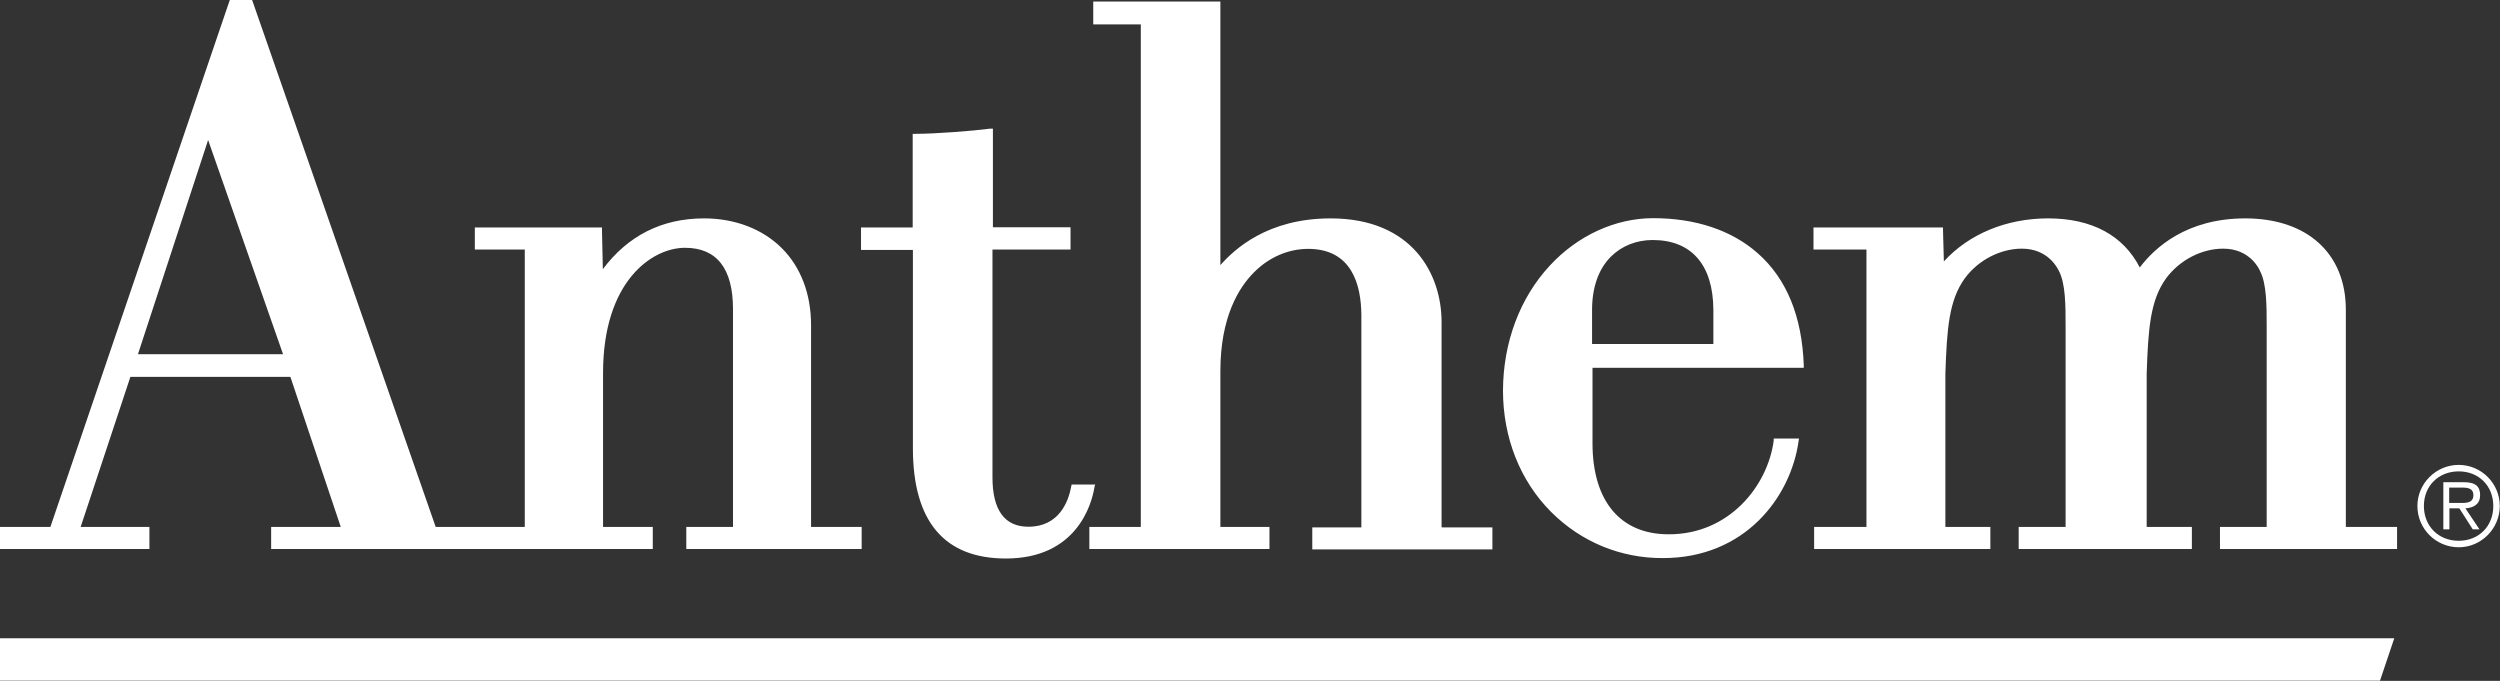 <?xml version="1.0" encoding="UTF-8"?><svg id="Layer_2" xmlns="http://www.w3.org/2000/svg" viewBox="0 0 115.62 31.49"><rect x="0" y="0" width="115.62" height="31.49" fill="#333333" stroke="none"/><g id="Layer_1-2"><path d="M111.8,23.4c0-1.04.86-1.9,1.91-1.9s1.9.86,1.9,1.9-.85,1.91-1.9,1.91-1.91-.85-1.91-1.91M115.31,23.4c0-.93-.67-1.6-1.6-1.6s-1.61.67-1.61,1.6.67,1.61,1.61,1.61c.93,0,1.6-.67,1.6-1.61M113.28,24.48h-.28v-2.18h.94c.57,0,.76.21.76.6,0,.42-.29.58-.68.61l.65.97h-.31l-.62-.97h-.46v.97h0ZM113.66,23.26c.3,0,.73.05.73-.36,0-.31-.25-.35-.52-.35h-.6v.71h.39ZM81.29,11.71c-1.2-1.06-2.87-1.62-4.83-1.62-1.75,0-3.5.8-4.79,2.2-1.38,1.49-2.15,3.54-2.16,5.77,0,2.18.79,4.18,2.23,5.62,1.38,1.38,3.21,2.14,5.17,2.13,3.78,0,5.9-2.8,6.27-5.4l.02-.13h-1.17v.1c-.28,2.1-2.07,4.34-4.86,4.33-2.23,0-3.51-1.53-3.52-4.18v-3.52h9.77v-.12c-.08-2.25-.79-4-2.13-5.18M79.24,15.91h-5.61v-1.58c0-1.04.3-1.89.87-2.46.5-.5,1.19-.77,1.93-.77,1.8,0,2.8,1.15,2.81,3.23v1.58h0ZM50.66,22.41h-1.1l-.02.1c-.13.69-.56,1.85-1.98,1.85-1.1,0-1.66-.77-1.66-2.28v-10.54h3.61v-1.03h-3.59v-4.56h-.13c-.84.11-2.56.24-3.46.24h-.12v4.33h-2.39v1.04h2.4v9.17c0,3.38,1.45,5.1,4.3,5.1,3.27,0,3.96-2.5,4.09-3.26l.03-.14M37.51,24.37v-9.33c0-1.44-.47-2.68-1.35-3.56-.89-.89-2.17-1.38-3.6-1.38-1.96,0-3.53.81-4.68,2.35l-.04-1.82v-.11h-5.88v1.02h2.31v12.83h-4.12L11.66,0h-1.03l-.03.08L2.33,24.37H0v1.02h6.91v-1.02h-3.18l2.3-6.94h7.4l2.33,6.94h-3.22v1.02h17.65v-1.02h-2.3v-7.12c0-4.25,2.27-5.79,3.79-5.79,1.47,0,2.22.96,2.22,2.84v10.07h-2.16v1.02h8.11v-1.02h-2.34M9.63,6.49l3.46,9.89h-6.71l3.24-9.89ZM66.67,24.37v-9.48c0-2.21-1.35-4.79-5.13-4.79-2.93,0-4.45,1.43-5.1,2.16V.07h-5.88v1.06h2.2v23.24h-2.38v1.02h8.33v-1.02h-2.27v-7.21c0-2.49.85-3.87,1.57-4.58.69-.69,1.58-1.07,2.49-1.07,2.02,0,2.45,1.66,2.46,3.06v9.82h-2.27v1.02h8.33v-1.02h-2.34M110.75,24.37h-2.26v-10.05c0-2.6-1.79-4.22-4.65-4.22-2.73,0-4.2,1.37-4.88,2.27-.76-1.48-2.21-2.27-4.24-2.27-1.94,0-3.67.73-4.82,1.99l-.04-1.46v-.11h-5.99v1.02h2.45v12.83h-2.42v1.02h8.15v-1.02h-2.08v-7.09c.07-2.06.16-3.39.9-4.41.63-.85,1.65-1.37,2.64-1.37,1.23,0,1.66.93,1.71,1.03.31.59.31,1.6.31,2.58v9.26h-2.17v1.02h8.01v-1.02h-2.09v-7.09c.07-2.06.16-3.39.9-4.41.63-.85,1.65-1.37,2.64-1.37,1.23,0,1.66.93,1.7,1.03.31.59.31,1.6.31,2.58v9.26h-2.16v1.02h8.19v-1.02h-.12M0,29.52v1.96h110.07l.66-1.96H0" fill="#fff"/></g></svg>